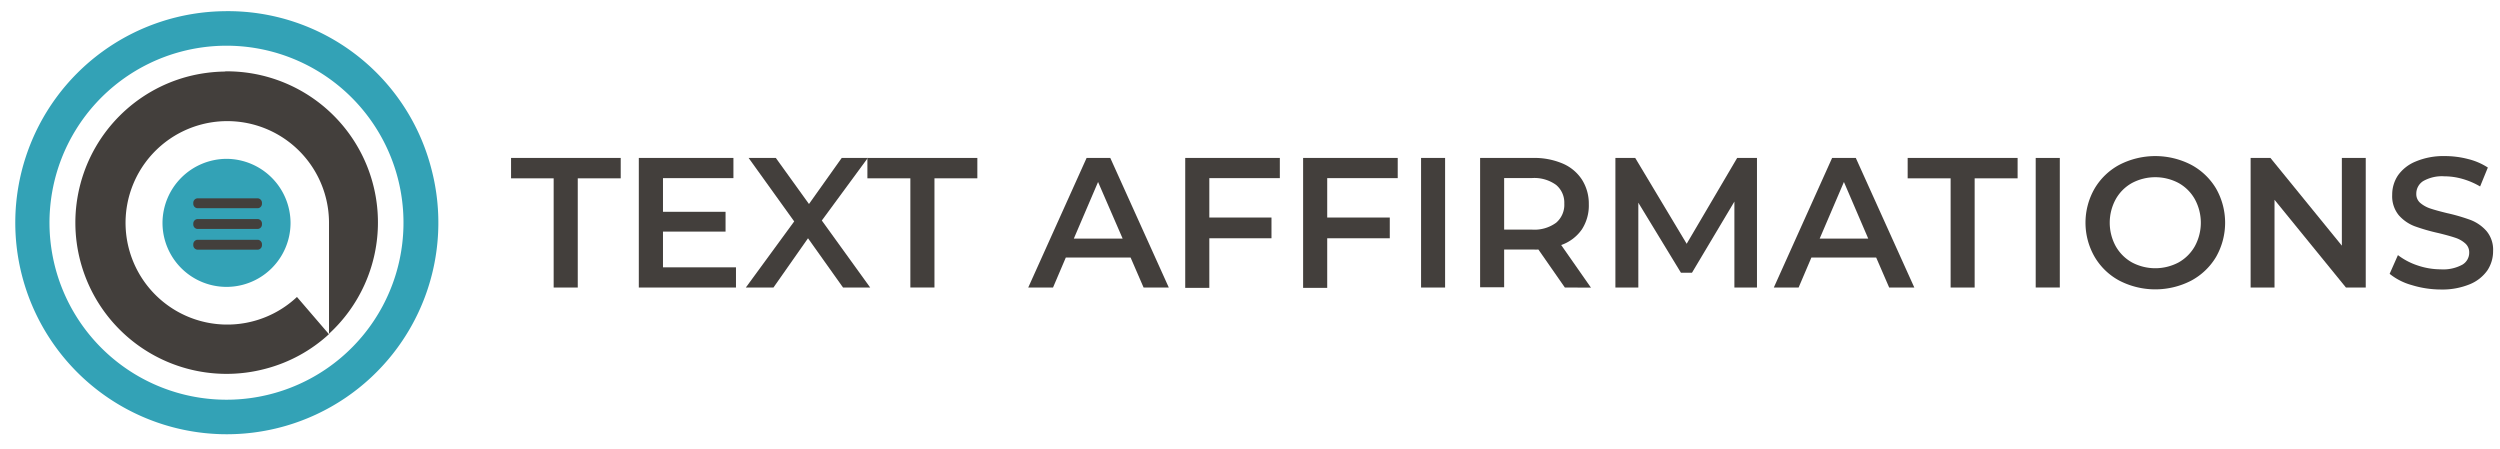 <svg id="Layer_1" data-name="Layer 1" xmlns="http://www.w3.org/2000/svg" viewBox="0 0 362 65"><defs><style>.cls-1{fill:#433f3c;}.cls-2{fill:#33a2b6;}</style></defs><circle class="cls-1" cx="32.78" cy="32.27" r="7.61"/><path class="cls-1" d="M32.59,10.36a22.34,22.34,0,0,0-5.45.74A21.89,21.89,0,1,0,38.47,53.39a21.65,21.65,0,0,0,9.16-5L43,43a14.73,14.73,0,1,1,4.64-10.84h0V48.33a21.88,21.88,0,0,0-15-38Z"/><path class="cls-2" d="M28.56,34.72h8.8a.66.66,0,0,1,.57.72.65.65,0,0,1-.57.71h-8.8a.65.65,0,0,1-.57-.71A.66.66,0,0,1,28.56,34.72Zm0-3h8.8a.66.66,0,0,1,.57.72.65.65,0,0,1-.57.71h-8.8a.65.65,0,0,1-.57-.71A.66.66,0,0,1,28.56,31.72Zm0-3h8.8a.66.66,0,0,1,.57.72.65.65,0,0,1-.57.71h-8.8a.65.65,0,0,1-.57-.71A.66.66,0,0,1,28.56,28.72ZM32.8,23a9.31,9.31,0,0,0-9.27,9.27h0a9.27,9.27,0,0,0,18.54,0h0A9.31,9.31,0,0,0,32.8,23Z"/><path class="cls-2" d="M32.55,6.62a25.63,25.63,0,1,1-6.38.87A25.7,25.7,0,0,1,32.55,6.62Zm0-5a30.63,30.63,0,1,0,29.88,22.7A30.41,30.41,0,0,0,32.51,1.62Z"/><path class="cls-1" d="M80.17,25.82H74V22.87H89.88v2.95H83.66V41.63H80.17Z"/><path class="cls-1" d="M106.57,38.71v2.92H92.5V22.87h13.7v2.92H96v4.88h9.06v2.87H96v5.17Z"/><path class="cls-1" d="M122.07,41.63,117,34.5l-5,7.13h-4l7-9.57-6.6-9.19h3.94l4.8,6.67,4.74-6.67h3.78L119,31.93l7,9.7Z"/><path class="cls-1" d="M131.82,25.82H125.6V22.87h15.92v2.95h-6.21V41.63h-3.49Z"/><path class="cls-1" d="M163.71,37.29h-9.38l-1.85,4.34h-3.59l8.45-18.76h3.43l8.47,18.76h-3.65Zm-1.15-2.74L159,26.35l-3.51,8.2Z"/><path class="cls-1" d="M175.11,25.79V31.5h9v3h-9v7.18h-3.49V22.87h13.7v2.92Z"/><path class="cls-1" d="M192.18,25.79V31.5h9.06v3h-9.06v7.18h-3.49V22.87h13.7v2.92Z"/><path class="cls-1" d="M205.77,22.87h3.48V41.63h-3.48Z"/><path class="cls-1" d="M226.59,41.63l-3.83-5.5a6.41,6.41,0,0,1-.73,0H217.8v5.47h-3.48V22.87H222a10.46,10.46,0,0,1,4.25.8A6.25,6.25,0,0,1,229.06,26a6.47,6.47,0,0,1,1,3.56,6.36,6.36,0,0,1-1,3.65,6.09,6.09,0,0,1-3,2.27l4.31,6.17Zm-1.26-14.85a5.38,5.38,0,0,0-3.46-1H217.8v7.47h4.07a5.32,5.32,0,0,0,3.46-1,3.41,3.41,0,0,0,1.18-2.78A3.34,3.34,0,0,0,225.33,26.78Z"/><path class="cls-1" d="M251.14,41.63l0-12.44L245,39.49H243.4l-6.17-10.14V41.63h-3.32V22.87h2.87l7.45,12.43,7.31-12.43h2.87l0,18.76Z"/><path class="cls-1" d="M271.67,37.29h-9.38l-1.85,4.34h-3.59l8.44-18.76h3.43l8.47,18.76h-3.64Zm-1.15-2.74L267,26.35l-3.51,8.2Z"/><path class="cls-1" d="M282.45,25.82h-6.22V22.87h15.92v2.95h-6.22V41.63h-3.48Z"/><path class="cls-1" d="M294.77,22.87h3.49V41.63h-3.49Z"/><path class="cls-1" d="M306.91,40.65a9.17,9.17,0,0,1-3.61-3.46,9.92,9.92,0,0,1,0-9.89,9.22,9.22,0,0,1,3.61-3.45,11.34,11.34,0,0,1,10.35,0,9.29,9.29,0,0,1,3.62,3.44,10,10,0,0,1,0,9.92,9.29,9.29,0,0,1-3.62,3.44,11.34,11.34,0,0,1-10.35,0ZM315.46,38a6.15,6.15,0,0,0,2.36-2.36,7.11,7.11,0,0,0,0-6.78,6.08,6.08,0,0,0-2.36-2.36,7.2,7.2,0,0,0-6.75,0,6.08,6.08,0,0,0-2.36,2.36,7.11,7.11,0,0,0,0,6.78A6.15,6.15,0,0,0,308.71,38a7.2,7.2,0,0,0,6.75,0Z"/><path class="cls-1" d="M342.56,22.87V41.63h-2.87l-10.34-12.7v12.7h-3.46V22.87h2.87l10.34,12.7V22.87Z"/><path class="cls-1" d="M349.22,41.28a8.8,8.8,0,0,1-3.2-1.63l1.2-2.71a9.7,9.7,0,0,0,2.83,1.49,10.42,10.42,0,0,0,3.37.57,5.79,5.79,0,0,0,3.12-.67,2,2,0,0,0,1-1.77,1.69,1.69,0,0,0-.58-1.32,4,4,0,0,0-1.46-.82c-.59-.2-1.39-.42-2.41-.67a27.81,27.81,0,0,1-3.47-1,5.82,5.82,0,0,1-2.28-1.59,4.33,4.33,0,0,1-.95-2.94,5,5,0,0,1,.84-2.83,5.84,5.84,0,0,1,2.55-2A10.33,10.33,0,0,1,354,22.6a13.33,13.33,0,0,1,3.38.43,9.33,9.33,0,0,1,2.86,1.23L359.12,27a10.94,10.94,0,0,0-2.57-1.1,9.6,9.6,0,0,0-2.6-.37,5.49,5.49,0,0,0-3.07.69,2.15,2.15,0,0,0-1,1.85,1.67,1.67,0,0,0,.57,1.31,4.36,4.36,0,0,0,1.46.81c.59.2,1.4.42,2.42.67a27,27,0,0,1,3.43,1,5.91,5.91,0,0,1,2.29,1.6,4.21,4.21,0,0,1,.95,2.89,5,5,0,0,1-.84,2.82,5.8,5.8,0,0,1-2.56,2,10.45,10.45,0,0,1-4.18.75A14.38,14.38,0,0,1,349.22,41.28Z"/></svg>